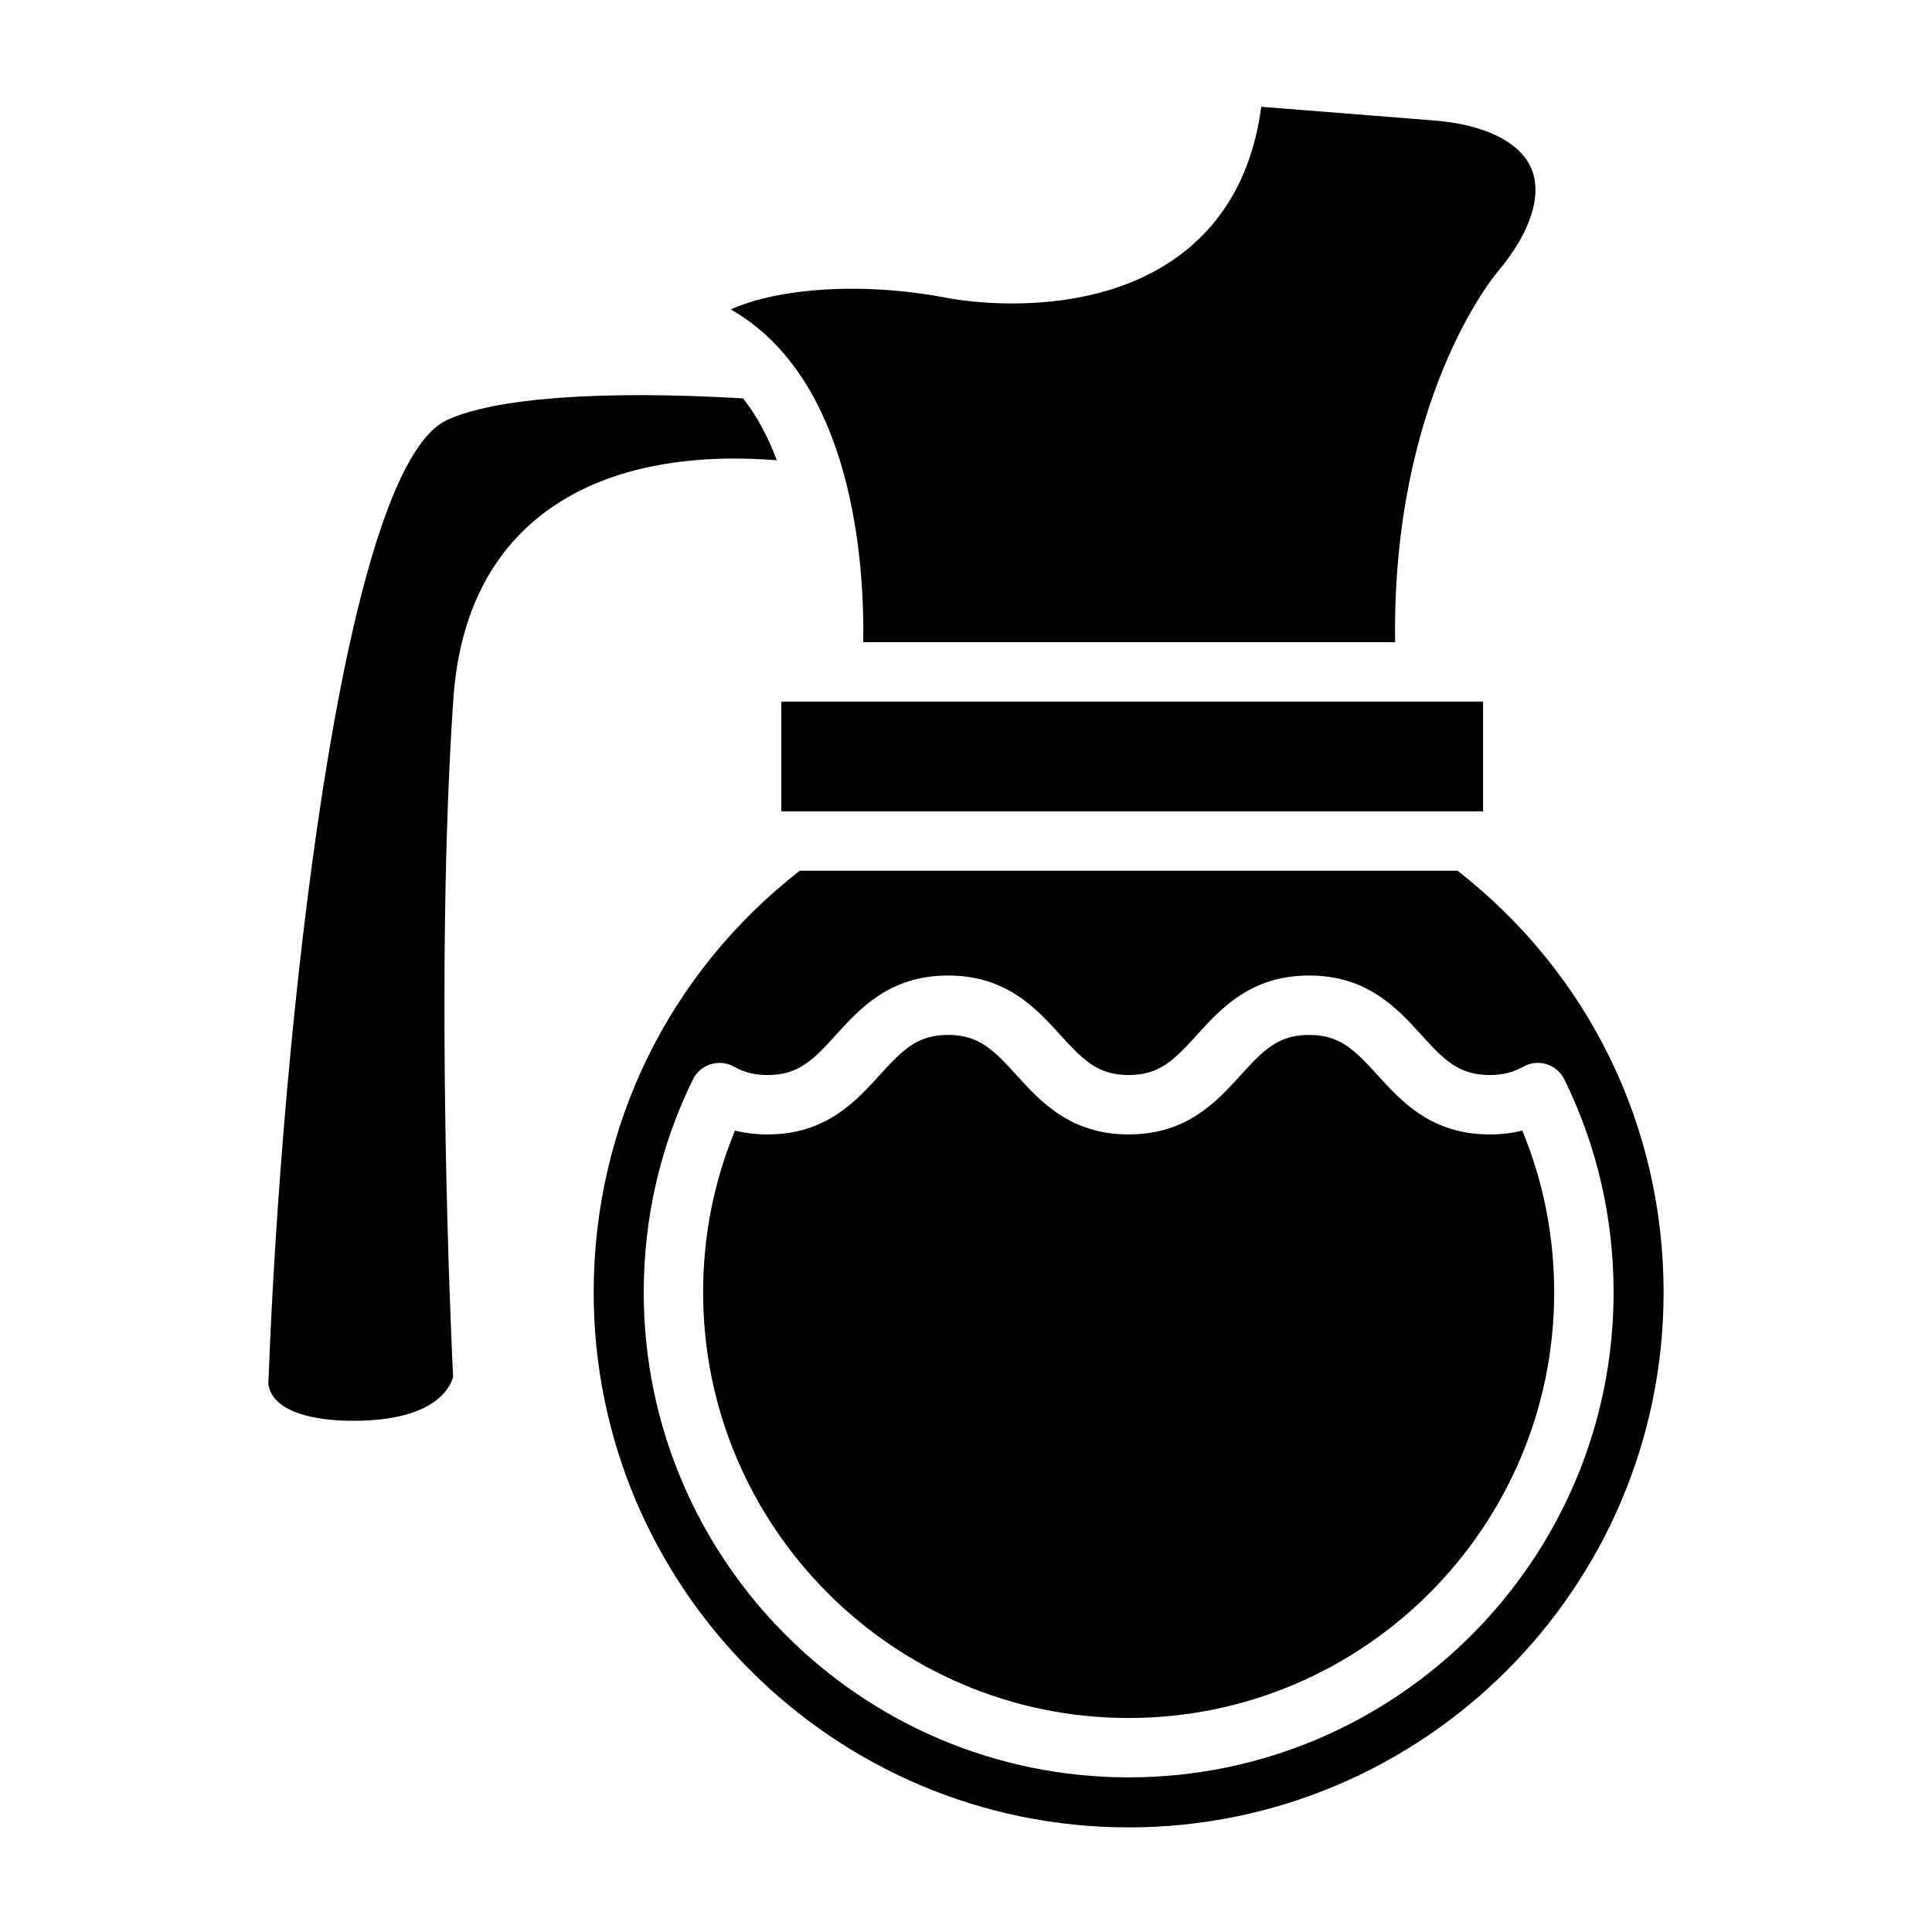 <?xml version="1.0" encoding="UTF-8"?>
<!-- The Best Svg Icon site in the world: iconSvg.co, Visit us! https://iconsvg.co -->
<svg fill="#000000" width="800px" height="800px" version="1.1" viewBox="144 144 512 512" xmlns="http://www.w3.org/2000/svg">
 <g>
  <path d="m349.86 265.97c-2.231-5.961-5.144-11.582-8.926-16.391-37.398-2.215-65.922-0.141-78.535 5.766-27.973 13.094-43.82 162.88-47.23 254.22-0.012 0.258-0.031 0.508-0.066 0.754 0.012 0.031-0.078 2.394 2.062 4.68 3.336 3.562 10.629 5.527 20.535 5.527 22.414 0 25.895-9.629 26.375-11.672-0.488-9.898-4.949-105.76 0.051-179.42 1.438-21.324 9.168-37.703 22.965-48.664 18.598-14.789 44.094-16.285 62.77-14.801z"/>
  <path d="m509.02 428.87c-6.141-6.773-10.008-10.605-18.09-10.605-8.078 0-11.945 3.824-18.086 10.602-6.375 7.027-14.305 15.77-29.75 15.77-15.449 0-23.379-8.742-29.758-15.77-6.141-6.769-10.008-10.602-18.086-10.602s-11.945 3.824-18.086 10.602c-6.375 7.027-14.305 15.77-29.75 15.77-3.043 0-5.91-0.336-8.637-1.023-5.606 13.586-8.445 27.98-8.445 42.906 0 62.18 50.59 112.77 112.77 112.77 62.184 0 112.77-50.59 112.77-112.77 0-14.914-2.84-29.316-8.449-42.906-2.731 0.688-5.59 1.023-8.637 1.023-15.449 0-23.383-8.742-29.762-15.766z"/>
  <path d="m372.76 314.18h140.96c-0.871-64.02 25.926-96.688 27.121-98.102 8.68-10.277 11.965-20.23 9.016-27.32-2.953-7.09-12.344-11.762-25.754-12.824l-45.855-3.633c-2.195 16.504-9.031 29.395-20.383 38.383-24.465 19.387-60.727 12.668-62.254 12.371-25.258-4.871-46.848-2.078-57.941 2.945 32.746 18.73 35.426 68.117 35.094 88.18z"/>
  <path d="m530.27 374.75h-174.33c-34.715 27.09-54.609 67.656-54.609 111.76 0 78.176 63.602 141.77 141.77 141.77 78.176 0 141.77-63.602 141.77-141.77 0-44.102-19.895-84.668-54.609-111.76zm23.566 51.266c2.078 0.641 3.801 2.109 4.754 4.062 8.645 17.672 13.027 36.652 13.027 56.434 0 70.859-57.648 128.51-128.51 128.51-70.859 0-128.51-57.648-128.51-128.51 0-19.785 4.383-38.773 13.02-56.426 0.961-1.953 2.676-3.422 4.75-4.062 2.078-0.625 4.328-0.395 6.219 0.684 2.613 1.492 5.422 2.184 8.836 2.184 8.078 0 11.945-3.824 18.086-10.602 6.375-7.027 14.305-15.77 29.75-15.77 15.445 0 23.375 8.742 29.75 15.766 6.141 6.769 10.008 10.605 18.09 10.605 8.078 0 11.945-3.824 18.086-10.602 6.375-7.027 14.305-15.77 29.75-15.77 15.445 0 23.379 8.742 29.758 15.766 6.141 6.773 10.008 10.605 18.09 10.605 3.418 0 6.223-0.691 8.836-2.184 1.891-1.086 4.148-1.332 6.219-0.691z"/>
  <path d="m351.05 329.93h185.98v29.086h-185.98z"/>
 </g>
</svg>